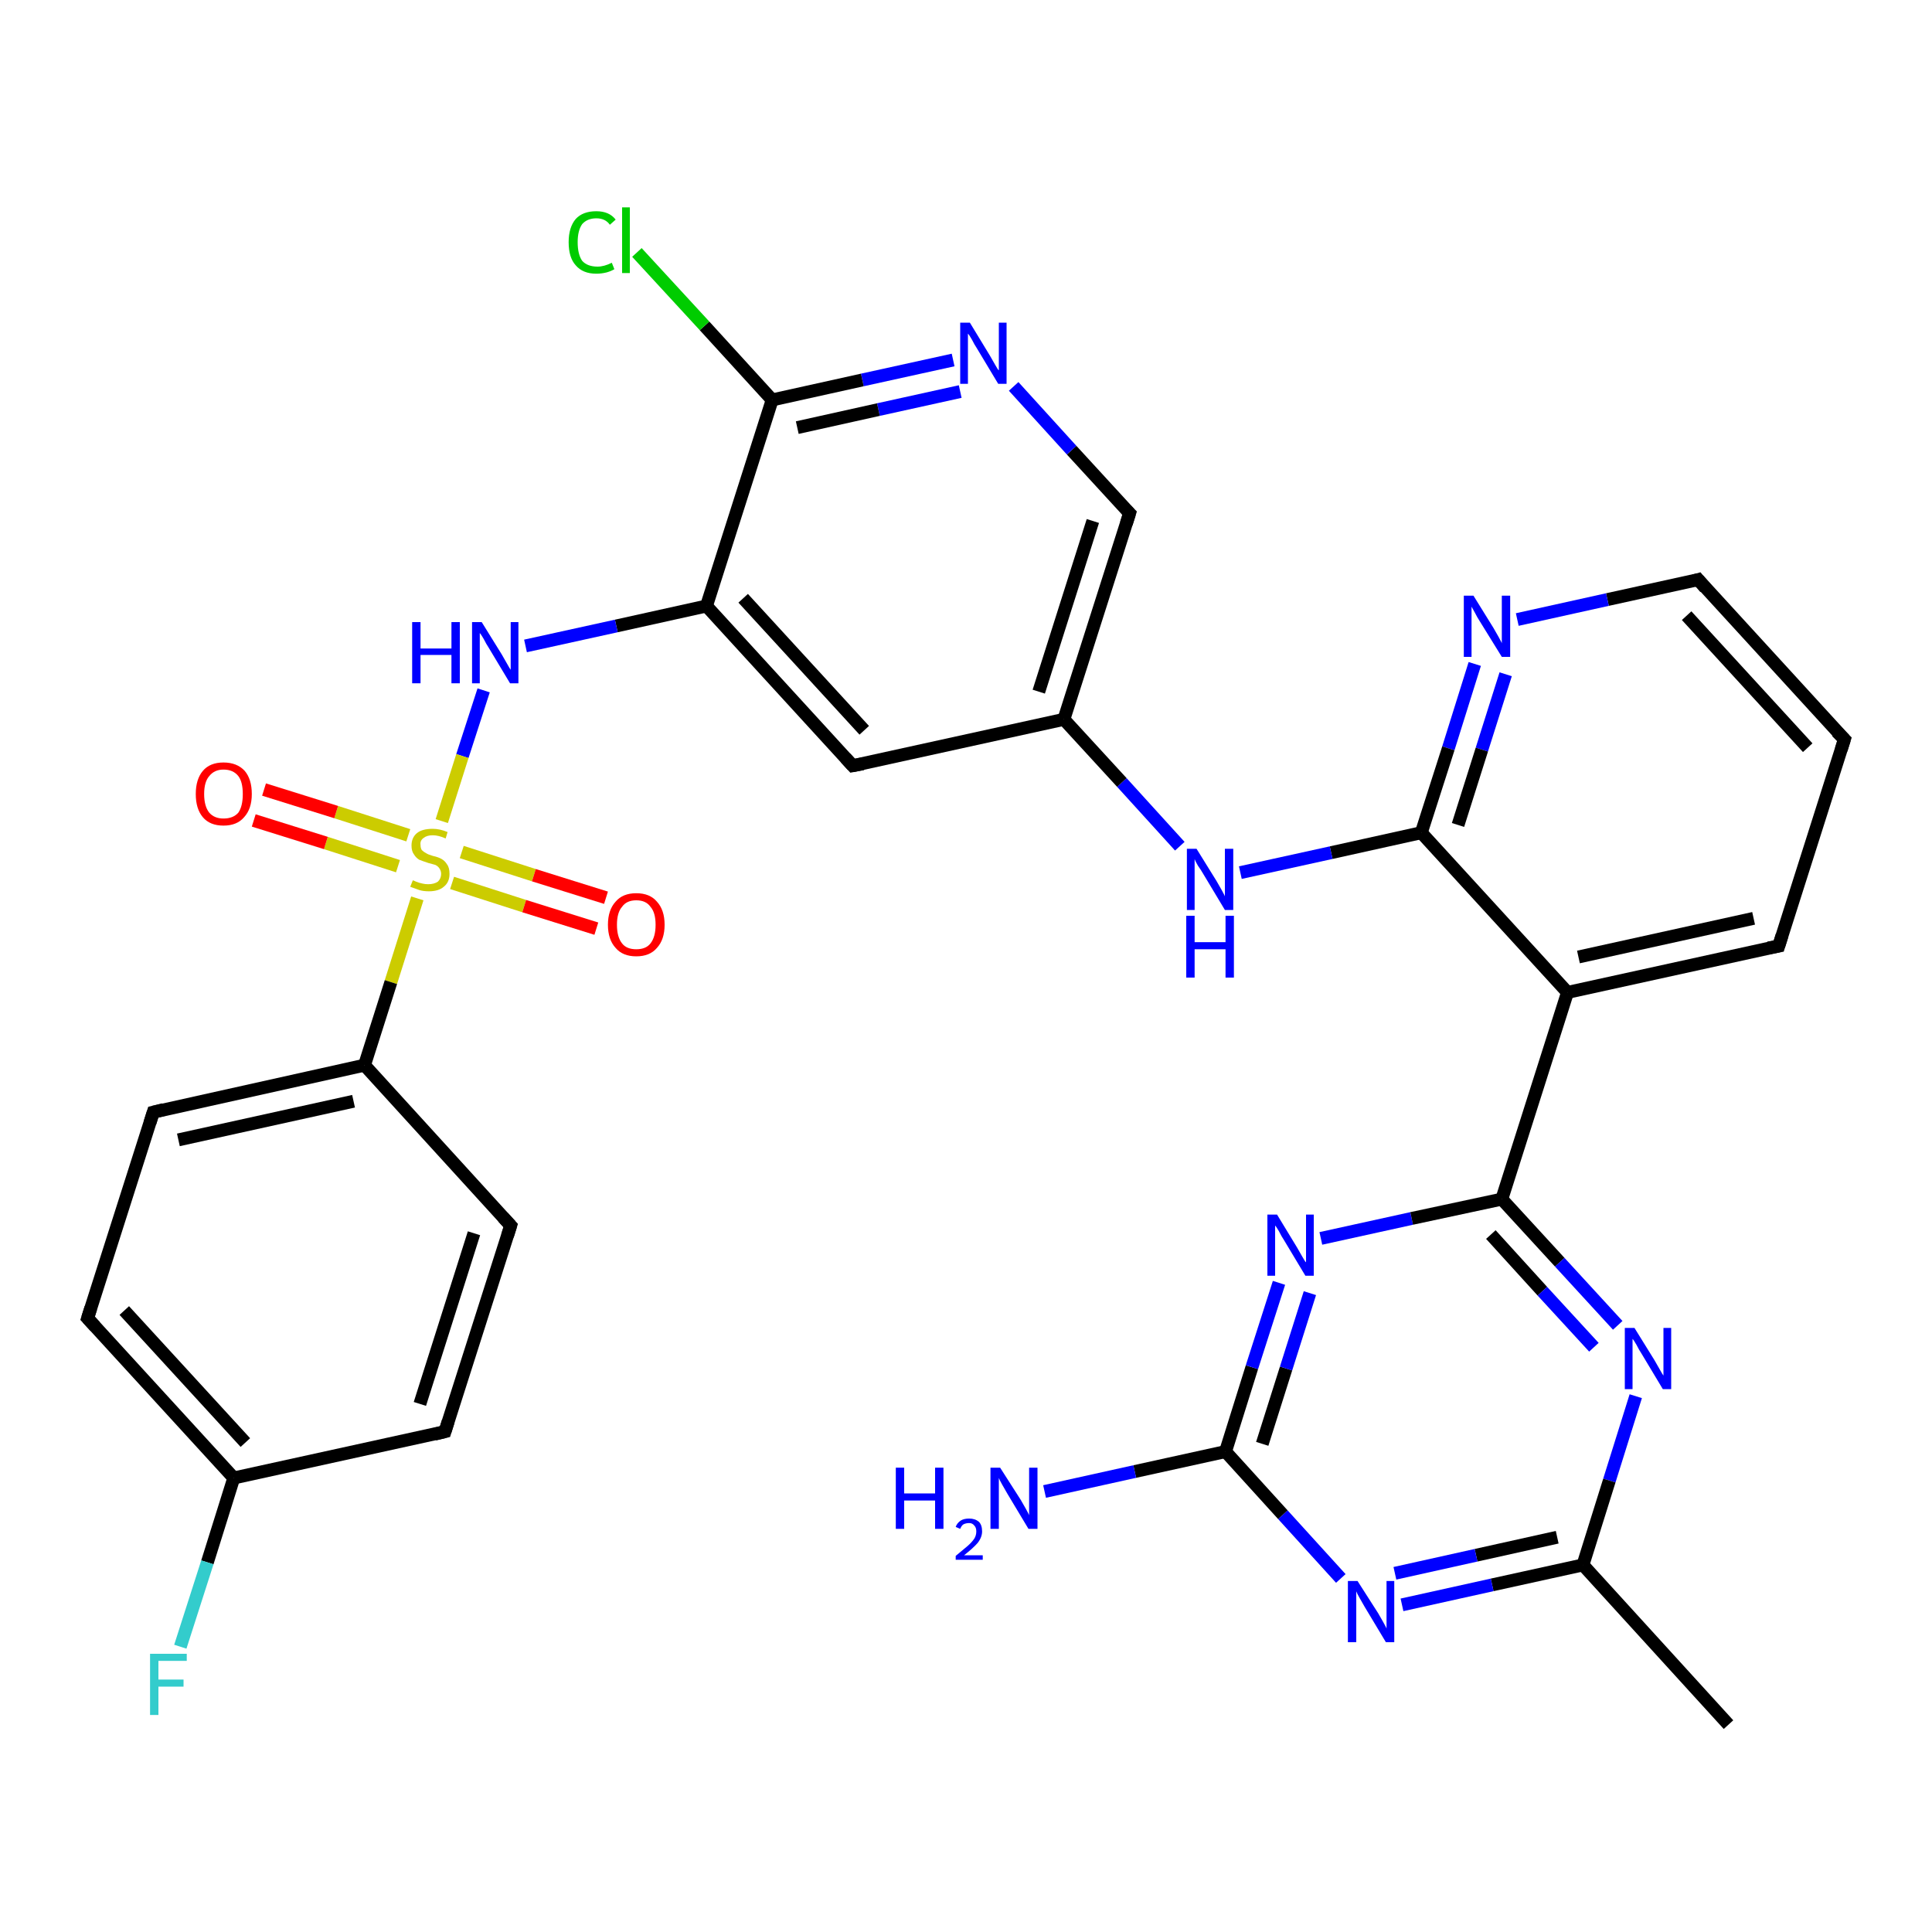 <?xml version='1.0' encoding='iso-8859-1'?>
<svg version='1.1' baseProfile='full'
              xmlns='http://www.w3.org/2000/svg'
                      xmlns:rdkit='http://www.rdkit.org/xml'
                      xmlns:xlink='http://www.w3.org/1999/xlink'
                  xml:space='preserve'
width='300px' height='300px' viewBox='0 0 300 300'>
<!-- END OF HEADER -->
<rect style='opacity:1.0;fill:#FFFFFF;stroke:none' width='300.0' height='300.0' x='0.0' y='0.0'> </rect>
<path class='bond-0 atom-0 atom-1' d='M 268.4,267.8 L 245.8,243.0' style='fill:none;fill-rule:evenodd;stroke:#000000;stroke-width:2.0px;stroke-linecap:butt;stroke-linejoin:miter;stroke-opacity:1' />
<path class='bond-1 atom-1 atom-2' d='M 245.8,243.0 L 231.7,246.1' style='fill:none;fill-rule:evenodd;stroke:#000000;stroke-width:2.0px;stroke-linecap:butt;stroke-linejoin:miter;stroke-opacity:1' />
<path class='bond-1 atom-1 atom-2' d='M 231.7,246.1 L 217.7,249.2' style='fill:none;fill-rule:evenodd;stroke:#0000FF;stroke-width:2.0px;stroke-linecap:butt;stroke-linejoin:miter;stroke-opacity:1' />
<path class='bond-1 atom-1 atom-2' d='M 241.8,238.7 L 229.2,241.5' style='fill:none;fill-rule:evenodd;stroke:#000000;stroke-width:2.0px;stroke-linecap:butt;stroke-linejoin:miter;stroke-opacity:1' />
<path class='bond-1 atom-1 atom-2' d='M 229.2,241.5 L 216.6,244.3' style='fill:none;fill-rule:evenodd;stroke:#0000FF;stroke-width:2.0px;stroke-linecap:butt;stroke-linejoin:miter;stroke-opacity:1' />
<path class='bond-2 atom-2 atom-3' d='M 208.2,245.1 L 199.2,235.2' style='fill:none;fill-rule:evenodd;stroke:#0000FF;stroke-width:2.0px;stroke-linecap:butt;stroke-linejoin:miter;stroke-opacity:1' />
<path class='bond-2 atom-2 atom-3' d='M 199.2,235.2 L 190.3,225.4' style='fill:none;fill-rule:evenodd;stroke:#000000;stroke-width:2.0px;stroke-linecap:butt;stroke-linejoin:miter;stroke-opacity:1' />
<path class='bond-3 atom-3 atom-4' d='M 190.3,225.4 L 176.2,228.5' style='fill:none;fill-rule:evenodd;stroke:#000000;stroke-width:2.0px;stroke-linecap:butt;stroke-linejoin:miter;stroke-opacity:1' />
<path class='bond-3 atom-3 atom-4' d='M 176.2,228.5 L 162.2,231.6' style='fill:none;fill-rule:evenodd;stroke:#0000FF;stroke-width:2.0px;stroke-linecap:butt;stroke-linejoin:miter;stroke-opacity:1' />
<path class='bond-4 atom-3 atom-5' d='M 190.3,225.4 L 194.4,212.3' style='fill:none;fill-rule:evenodd;stroke:#000000;stroke-width:2.0px;stroke-linecap:butt;stroke-linejoin:miter;stroke-opacity:1' />
<path class='bond-4 atom-3 atom-5' d='M 194.4,212.3 L 198.6,199.2' style='fill:none;fill-rule:evenodd;stroke:#0000FF;stroke-width:2.0px;stroke-linecap:butt;stroke-linejoin:miter;stroke-opacity:1' />
<path class='bond-4 atom-3 atom-5' d='M 196.0,224.2 L 199.7,212.5' style='fill:none;fill-rule:evenodd;stroke:#000000;stroke-width:2.0px;stroke-linecap:butt;stroke-linejoin:miter;stroke-opacity:1' />
<path class='bond-4 atom-3 atom-5' d='M 199.7,212.5 L 203.4,200.8' style='fill:none;fill-rule:evenodd;stroke:#0000FF;stroke-width:2.0px;stroke-linecap:butt;stroke-linejoin:miter;stroke-opacity:1' />
<path class='bond-5 atom-5 atom-6' d='M 205.1,192.3 L 219.2,189.2' style='fill:none;fill-rule:evenodd;stroke:#0000FF;stroke-width:2.0px;stroke-linecap:butt;stroke-linejoin:miter;stroke-opacity:1' />
<path class='bond-5 atom-5 atom-6' d='M 219.2,189.2 L 233.2,186.2' style='fill:none;fill-rule:evenodd;stroke:#000000;stroke-width:2.0px;stroke-linecap:butt;stroke-linejoin:miter;stroke-opacity:1' />
<path class='bond-6 atom-6 atom-7' d='M 233.2,186.2 L 242.2,196.0' style='fill:none;fill-rule:evenodd;stroke:#000000;stroke-width:2.0px;stroke-linecap:butt;stroke-linejoin:miter;stroke-opacity:1' />
<path class='bond-6 atom-6 atom-7' d='M 242.2,196.0 L 251.2,205.8' style='fill:none;fill-rule:evenodd;stroke:#0000FF;stroke-width:2.0px;stroke-linecap:butt;stroke-linejoin:miter;stroke-opacity:1' />
<path class='bond-6 atom-6 atom-7' d='M 231.5,191.7 L 239.5,200.5' style='fill:none;fill-rule:evenodd;stroke:#000000;stroke-width:2.0px;stroke-linecap:butt;stroke-linejoin:miter;stroke-opacity:1' />
<path class='bond-6 atom-6 atom-7' d='M 239.5,200.5 L 247.5,209.2' style='fill:none;fill-rule:evenodd;stroke:#0000FF;stroke-width:2.0px;stroke-linecap:butt;stroke-linejoin:miter;stroke-opacity:1' />
<path class='bond-7 atom-6 atom-8' d='M 233.2,186.2 L 243.4,154.1' style='fill:none;fill-rule:evenodd;stroke:#000000;stroke-width:2.0px;stroke-linecap:butt;stroke-linejoin:miter;stroke-opacity:1' />
<path class='bond-8 atom-8 atom-9' d='M 243.4,154.1 L 276.2,146.9' style='fill:none;fill-rule:evenodd;stroke:#000000;stroke-width:2.0px;stroke-linecap:butt;stroke-linejoin:miter;stroke-opacity:1' />
<path class='bond-8 atom-8 atom-9' d='M 245.1,148.6 L 272.3,142.6' style='fill:none;fill-rule:evenodd;stroke:#000000;stroke-width:2.0px;stroke-linecap:butt;stroke-linejoin:miter;stroke-opacity:1' />
<path class='bond-9 atom-9 atom-10' d='M 276.2,146.9 L 286.4,114.8' style='fill:none;fill-rule:evenodd;stroke:#000000;stroke-width:2.0px;stroke-linecap:butt;stroke-linejoin:miter;stroke-opacity:1' />
<path class='bond-10 atom-10 atom-11' d='M 286.4,114.8 L 263.7,90.0' style='fill:none;fill-rule:evenodd;stroke:#000000;stroke-width:2.0px;stroke-linecap:butt;stroke-linejoin:miter;stroke-opacity:1' />
<path class='bond-10 atom-10 atom-11' d='M 280.7,116.1 L 261.9,95.6' style='fill:none;fill-rule:evenodd;stroke:#000000;stroke-width:2.0px;stroke-linecap:butt;stroke-linejoin:miter;stroke-opacity:1' />
<path class='bond-11 atom-11 atom-12' d='M 263.7,90.0 L 249.6,93.1' style='fill:none;fill-rule:evenodd;stroke:#000000;stroke-width:2.0px;stroke-linecap:butt;stroke-linejoin:miter;stroke-opacity:1' />
<path class='bond-11 atom-11 atom-12' d='M 249.6,93.1 L 235.6,96.2' style='fill:none;fill-rule:evenodd;stroke:#0000FF;stroke-width:2.0px;stroke-linecap:butt;stroke-linejoin:miter;stroke-opacity:1' />
<path class='bond-12 atom-12 atom-13' d='M 229.0,103.1 L 224.9,116.2' style='fill:none;fill-rule:evenodd;stroke:#0000FF;stroke-width:2.0px;stroke-linecap:butt;stroke-linejoin:miter;stroke-opacity:1' />
<path class='bond-12 atom-12 atom-13' d='M 224.9,116.2 L 220.7,129.3' style='fill:none;fill-rule:evenodd;stroke:#000000;stroke-width:2.0px;stroke-linecap:butt;stroke-linejoin:miter;stroke-opacity:1' />
<path class='bond-12 atom-12 atom-13' d='M 233.8,104.7 L 230.1,116.4' style='fill:none;fill-rule:evenodd;stroke:#0000FF;stroke-width:2.0px;stroke-linecap:butt;stroke-linejoin:miter;stroke-opacity:1' />
<path class='bond-12 atom-12 atom-13' d='M 230.1,116.4 L 226.4,128.1' style='fill:none;fill-rule:evenodd;stroke:#000000;stroke-width:2.0px;stroke-linecap:butt;stroke-linejoin:miter;stroke-opacity:1' />
<path class='bond-13 atom-13 atom-14' d='M 220.7,129.3 L 206.7,132.4' style='fill:none;fill-rule:evenodd;stroke:#000000;stroke-width:2.0px;stroke-linecap:butt;stroke-linejoin:miter;stroke-opacity:1' />
<path class='bond-13 atom-13 atom-14' d='M 206.7,132.4 L 192.6,135.5' style='fill:none;fill-rule:evenodd;stroke:#0000FF;stroke-width:2.0px;stroke-linecap:butt;stroke-linejoin:miter;stroke-opacity:1' />
<path class='bond-14 atom-14 atom-15' d='M 183.2,131.4 L 174.2,121.5' style='fill:none;fill-rule:evenodd;stroke:#0000FF;stroke-width:2.0px;stroke-linecap:butt;stroke-linejoin:miter;stroke-opacity:1' />
<path class='bond-14 atom-14 atom-15' d='M 174.2,121.5 L 165.2,111.7' style='fill:none;fill-rule:evenodd;stroke:#000000;stroke-width:2.0px;stroke-linecap:butt;stroke-linejoin:miter;stroke-opacity:1' />
<path class='bond-15 atom-15 atom-16' d='M 165.2,111.7 L 175.4,79.7' style='fill:none;fill-rule:evenodd;stroke:#000000;stroke-width:2.0px;stroke-linecap:butt;stroke-linejoin:miter;stroke-opacity:1' />
<path class='bond-15 atom-15 atom-16' d='M 161.3,107.4 L 169.7,80.9' style='fill:none;fill-rule:evenodd;stroke:#000000;stroke-width:2.0px;stroke-linecap:butt;stroke-linejoin:miter;stroke-opacity:1' />
<path class='bond-16 atom-16 atom-17' d='M 175.4,79.7 L 166.4,69.9' style='fill:none;fill-rule:evenodd;stroke:#000000;stroke-width:2.0px;stroke-linecap:butt;stroke-linejoin:miter;stroke-opacity:1' />
<path class='bond-16 atom-16 atom-17' d='M 166.4,69.9 L 157.4,60.0' style='fill:none;fill-rule:evenodd;stroke:#0000FF;stroke-width:2.0px;stroke-linecap:butt;stroke-linejoin:miter;stroke-opacity:1' />
<path class='bond-17 atom-17 atom-18' d='M 148.0,55.9 L 133.9,59.0' style='fill:none;fill-rule:evenodd;stroke:#0000FF;stroke-width:2.0px;stroke-linecap:butt;stroke-linejoin:miter;stroke-opacity:1' />
<path class='bond-17 atom-17 atom-18' d='M 133.9,59.0 L 119.9,62.1' style='fill:none;fill-rule:evenodd;stroke:#000000;stroke-width:2.0px;stroke-linecap:butt;stroke-linejoin:miter;stroke-opacity:1' />
<path class='bond-17 atom-17 atom-18' d='M 149.1,60.8 L 136.4,63.6' style='fill:none;fill-rule:evenodd;stroke:#0000FF;stroke-width:2.0px;stroke-linecap:butt;stroke-linejoin:miter;stroke-opacity:1' />
<path class='bond-17 atom-17 atom-18' d='M 136.4,63.6 L 123.8,66.4' style='fill:none;fill-rule:evenodd;stroke:#000000;stroke-width:2.0px;stroke-linecap:butt;stroke-linejoin:miter;stroke-opacity:1' />
<path class='bond-18 atom-18 atom-19' d='M 119.9,62.1 L 109.4,50.6' style='fill:none;fill-rule:evenodd;stroke:#000000;stroke-width:2.0px;stroke-linecap:butt;stroke-linejoin:miter;stroke-opacity:1' />
<path class='bond-18 atom-18 atom-19' d='M 109.4,50.6 L 98.9,39.2' style='fill:none;fill-rule:evenodd;stroke:#00CC00;stroke-width:2.0px;stroke-linecap:butt;stroke-linejoin:miter;stroke-opacity:1' />
<path class='bond-19 atom-18 atom-20' d='M 119.9,62.1 L 109.7,94.1' style='fill:none;fill-rule:evenodd;stroke:#000000;stroke-width:2.0px;stroke-linecap:butt;stroke-linejoin:miter;stroke-opacity:1' />
<path class='bond-20 atom-20 atom-21' d='M 109.7,94.1 L 95.7,97.2' style='fill:none;fill-rule:evenodd;stroke:#000000;stroke-width:2.0px;stroke-linecap:butt;stroke-linejoin:miter;stroke-opacity:1' />
<path class='bond-20 atom-20 atom-21' d='M 95.7,97.2 L 81.6,100.3' style='fill:none;fill-rule:evenodd;stroke:#0000FF;stroke-width:2.0px;stroke-linecap:butt;stroke-linejoin:miter;stroke-opacity:1' />
<path class='bond-21 atom-21 atom-22' d='M 75.1,107.2 L 71.8,117.4' style='fill:none;fill-rule:evenodd;stroke:#0000FF;stroke-width:2.0px;stroke-linecap:butt;stroke-linejoin:miter;stroke-opacity:1' />
<path class='bond-21 atom-21 atom-22' d='M 71.8,117.4 L 68.6,127.5' style='fill:none;fill-rule:evenodd;stroke:#CCCC00;stroke-width:2.0px;stroke-linecap:butt;stroke-linejoin:miter;stroke-opacity:1' />
<path class='bond-22 atom-22 atom-23' d='M 70.2,137.1 L 81.4,140.7' style='fill:none;fill-rule:evenodd;stroke:#CCCC00;stroke-width:2.0px;stroke-linecap:butt;stroke-linejoin:miter;stroke-opacity:1' />
<path class='bond-22 atom-22 atom-23' d='M 81.4,140.7 L 92.6,144.2' style='fill:none;fill-rule:evenodd;stroke:#FF0000;stroke-width:2.0px;stroke-linecap:butt;stroke-linejoin:miter;stroke-opacity:1' />
<path class='bond-22 atom-22 atom-23' d='M 71.7,132.3 L 82.9,135.9' style='fill:none;fill-rule:evenodd;stroke:#CCCC00;stroke-width:2.0px;stroke-linecap:butt;stroke-linejoin:miter;stroke-opacity:1' />
<path class='bond-22 atom-22 atom-23' d='M 82.9,135.9 L 94.1,139.4' style='fill:none;fill-rule:evenodd;stroke:#FF0000;stroke-width:2.0px;stroke-linecap:butt;stroke-linejoin:miter;stroke-opacity:1' />
<path class='bond-23 atom-22 atom-24' d='M 63.4,129.7 L 52.2,126.1' style='fill:none;fill-rule:evenodd;stroke:#CCCC00;stroke-width:2.0px;stroke-linecap:butt;stroke-linejoin:miter;stroke-opacity:1' />
<path class='bond-23 atom-22 atom-24' d='M 52.2,126.1 L 41.0,122.6' style='fill:none;fill-rule:evenodd;stroke:#FF0000;stroke-width:2.0px;stroke-linecap:butt;stroke-linejoin:miter;stroke-opacity:1' />
<path class='bond-23 atom-22 atom-24' d='M 61.8,134.5 L 50.6,130.9' style='fill:none;fill-rule:evenodd;stroke:#CCCC00;stroke-width:2.0px;stroke-linecap:butt;stroke-linejoin:miter;stroke-opacity:1' />
<path class='bond-23 atom-22 atom-24' d='M 50.6,130.9 L 39.4,127.4' style='fill:none;fill-rule:evenodd;stroke:#FF0000;stroke-width:2.0px;stroke-linecap:butt;stroke-linejoin:miter;stroke-opacity:1' />
<path class='bond-24 atom-22 atom-25' d='M 64.8,139.5 L 60.7,152.5' style='fill:none;fill-rule:evenodd;stroke:#CCCC00;stroke-width:2.0px;stroke-linecap:butt;stroke-linejoin:miter;stroke-opacity:1' />
<path class='bond-24 atom-22 atom-25' d='M 60.7,152.5 L 56.6,165.4' style='fill:none;fill-rule:evenodd;stroke:#000000;stroke-width:2.0px;stroke-linecap:butt;stroke-linejoin:miter;stroke-opacity:1' />
<path class='bond-25 atom-25 atom-26' d='M 56.6,165.4 L 23.8,172.7' style='fill:none;fill-rule:evenodd;stroke:#000000;stroke-width:2.0px;stroke-linecap:butt;stroke-linejoin:miter;stroke-opacity:1' />
<path class='bond-25 atom-25 atom-26' d='M 54.9,171.0 L 27.7,177.0' style='fill:none;fill-rule:evenodd;stroke:#000000;stroke-width:2.0px;stroke-linecap:butt;stroke-linejoin:miter;stroke-opacity:1' />
<path class='bond-26 atom-26 atom-27' d='M 23.8,172.7 L 13.6,204.7' style='fill:none;fill-rule:evenodd;stroke:#000000;stroke-width:2.0px;stroke-linecap:butt;stroke-linejoin:miter;stroke-opacity:1' />
<path class='bond-27 atom-27 atom-28' d='M 13.6,204.7 L 36.3,229.5' style='fill:none;fill-rule:evenodd;stroke:#000000;stroke-width:2.0px;stroke-linecap:butt;stroke-linejoin:miter;stroke-opacity:1' />
<path class='bond-27 atom-27 atom-28' d='M 19.3,203.5 L 38.1,224.0' style='fill:none;fill-rule:evenodd;stroke:#000000;stroke-width:2.0px;stroke-linecap:butt;stroke-linejoin:miter;stroke-opacity:1' />
<path class='bond-28 atom-28 atom-29' d='M 36.3,229.5 L 32.2,242.6' style='fill:none;fill-rule:evenodd;stroke:#000000;stroke-width:2.0px;stroke-linecap:butt;stroke-linejoin:miter;stroke-opacity:1' />
<path class='bond-28 atom-28 atom-29' d='M 32.2,242.6 L 28.0,255.7' style='fill:none;fill-rule:evenodd;stroke:#33CCCC;stroke-width:2.0px;stroke-linecap:butt;stroke-linejoin:miter;stroke-opacity:1' />
<path class='bond-29 atom-28 atom-30' d='M 36.3,229.5 L 69.1,222.3' style='fill:none;fill-rule:evenodd;stroke:#000000;stroke-width:2.0px;stroke-linecap:butt;stroke-linejoin:miter;stroke-opacity:1' />
<path class='bond-30 atom-30 atom-31' d='M 69.1,222.3 L 79.3,190.3' style='fill:none;fill-rule:evenodd;stroke:#000000;stroke-width:2.0px;stroke-linecap:butt;stroke-linejoin:miter;stroke-opacity:1' />
<path class='bond-30 atom-30 atom-31' d='M 65.2,218.0 L 73.6,191.5' style='fill:none;fill-rule:evenodd;stroke:#000000;stroke-width:2.0px;stroke-linecap:butt;stroke-linejoin:miter;stroke-opacity:1' />
<path class='bond-31 atom-20 atom-32' d='M 109.7,94.1 L 132.4,118.9' style='fill:none;fill-rule:evenodd;stroke:#000000;stroke-width:2.0px;stroke-linecap:butt;stroke-linejoin:miter;stroke-opacity:1' />
<path class='bond-31 atom-20 atom-32' d='M 115.4,92.9 L 134.2,113.4' style='fill:none;fill-rule:evenodd;stroke:#000000;stroke-width:2.0px;stroke-linecap:butt;stroke-linejoin:miter;stroke-opacity:1' />
<path class='bond-32 atom-7 atom-1' d='M 254.0,216.8 L 249.9,229.9' style='fill:none;fill-rule:evenodd;stroke:#0000FF;stroke-width:2.0px;stroke-linecap:butt;stroke-linejoin:miter;stroke-opacity:1' />
<path class='bond-32 atom-7 atom-1' d='M 249.9,229.9 L 245.8,243.0' style='fill:none;fill-rule:evenodd;stroke:#000000;stroke-width:2.0px;stroke-linecap:butt;stroke-linejoin:miter;stroke-opacity:1' />
<path class='bond-33 atom-13 atom-8' d='M 220.7,129.3 L 243.4,154.1' style='fill:none;fill-rule:evenodd;stroke:#000000;stroke-width:2.0px;stroke-linecap:butt;stroke-linejoin:miter;stroke-opacity:1' />
<path class='bond-34 atom-32 atom-15' d='M 132.4,118.9 L 165.2,111.7' style='fill:none;fill-rule:evenodd;stroke:#000000;stroke-width:2.0px;stroke-linecap:butt;stroke-linejoin:miter;stroke-opacity:1' />
<path class='bond-35 atom-31 atom-25' d='M 79.3,190.3 L 56.6,165.4' style='fill:none;fill-rule:evenodd;stroke:#000000;stroke-width:2.0px;stroke-linecap:butt;stroke-linejoin:miter;stroke-opacity:1' />
<path d='M 274.6,147.2 L 276.2,146.9 L 276.7,145.3' style='fill:none;stroke:#000000;stroke-width:2.0px;stroke-linecap:butt;stroke-linejoin:miter;stroke-opacity:1;' />
<path d='M 285.9,116.4 L 286.4,114.8 L 285.2,113.6' style='fill:none;stroke:#000000;stroke-width:2.0px;stroke-linecap:butt;stroke-linejoin:miter;stroke-opacity:1;' />
<path d='M 264.8,91.3 L 263.7,90.0 L 263.0,90.2' style='fill:none;stroke:#000000;stroke-width:2.0px;stroke-linecap:butt;stroke-linejoin:miter;stroke-opacity:1;' />
<path d='M 174.9,81.3 L 175.4,79.7 L 174.9,79.2' style='fill:none;stroke:#000000;stroke-width:2.0px;stroke-linecap:butt;stroke-linejoin:miter;stroke-opacity:1;' />
<path d='M 25.4,172.3 L 23.8,172.7 L 23.3,174.3' style='fill:none;stroke:#000000;stroke-width:2.0px;stroke-linecap:butt;stroke-linejoin:miter;stroke-opacity:1;' />
<path d='M 14.1,203.1 L 13.6,204.7 L 14.8,206.0' style='fill:none;stroke:#000000;stroke-width:2.0px;stroke-linecap:butt;stroke-linejoin:miter;stroke-opacity:1;' />
<path d='M 67.5,222.7 L 69.1,222.3 L 69.6,220.7' style='fill:none;stroke:#000000;stroke-width:2.0px;stroke-linecap:butt;stroke-linejoin:miter;stroke-opacity:1;' />
<path d='M 78.8,191.9 L 79.3,190.3 L 78.1,189.0' style='fill:none;stroke:#000000;stroke-width:2.0px;stroke-linecap:butt;stroke-linejoin:miter;stroke-opacity:1;' />
<path d='M 131.3,117.7 L 132.4,118.9 L 134.0,118.6' style='fill:none;stroke:#000000;stroke-width:2.0px;stroke-linecap:butt;stroke-linejoin:miter;stroke-opacity:1;' />
<path class='atom-2' d='M 210.8 245.5
L 214.0 250.5
Q 214.3 251.0, 214.8 251.9
Q 215.3 252.8, 215.3 252.9
L 215.3 245.5
L 216.5 245.5
L 216.5 255.0
L 215.2 255.0
L 211.9 249.5
Q 211.5 248.8, 211.1 248.1
Q 210.7 247.4, 210.6 247.1
L 210.6 255.0
L 209.3 255.0
L 209.3 245.5
L 210.8 245.5
' fill='#0000FF'/>
<path class='atom-4' d='M 139.1 227.9
L 140.4 227.9
L 140.4 231.9
L 145.2 231.9
L 145.2 227.9
L 146.5 227.9
L 146.5 237.4
L 145.2 237.4
L 145.2 233.0
L 140.4 233.0
L 140.4 237.4
L 139.1 237.4
L 139.1 227.9
' fill='#0000FF'/>
<path class='atom-4' d='M 148.4 237.1
Q 148.6 236.5, 149.2 236.1
Q 149.7 235.8, 150.5 235.8
Q 151.4 235.8, 152.0 236.3
Q 152.5 236.8, 152.5 237.8
Q 152.5 238.7, 151.8 239.6
Q 151.1 240.4, 149.7 241.5
L 152.6 241.5
L 152.6 242.2
L 148.4 242.2
L 148.4 241.6
Q 149.5 240.7, 150.2 240.1
Q 150.9 239.5, 151.3 238.9
Q 151.6 238.4, 151.6 237.8
Q 151.6 237.2, 151.3 236.9
Q 151.0 236.5, 150.5 236.5
Q 150.0 236.5, 149.6 236.7
Q 149.3 236.9, 149.1 237.4
L 148.4 237.1
' fill='#0000FF'/>
<path class='atom-4' d='M 155.3 227.9
L 158.5 232.9
Q 158.8 233.4, 159.3 234.3
Q 159.8 235.2, 159.8 235.3
L 159.8 227.9
L 161.1 227.9
L 161.1 237.4
L 159.7 237.4
L 156.4 231.9
Q 156.0 231.2, 155.6 230.5
Q 155.2 229.8, 155.1 229.5
L 155.1 237.4
L 153.8 237.4
L 153.8 227.9
L 155.3 227.9
' fill='#0000FF'/>
<path class='atom-5' d='M 198.3 188.6
L 201.4 193.7
Q 201.7 194.2, 202.2 195.1
Q 202.7 196.0, 202.8 196.0
L 202.8 188.6
L 204.0 188.6
L 204.0 198.1
L 202.7 198.1
L 199.4 192.6
Q 199.0 192.0, 198.6 191.2
Q 198.2 190.5, 198.0 190.3
L 198.0 198.1
L 196.8 198.1
L 196.8 188.6
L 198.3 188.6
' fill='#0000FF'/>
<path class='atom-7' d='M 253.8 206.2
L 256.9 211.2
Q 257.2 211.7, 257.7 212.6
Q 258.2 213.5, 258.3 213.6
L 258.3 206.2
L 259.5 206.2
L 259.5 215.7
L 258.2 215.7
L 254.9 210.2
Q 254.5 209.6, 254.1 208.8
Q 253.7 208.1, 253.5 207.9
L 253.5 215.7
L 252.3 215.7
L 252.3 206.2
L 253.8 206.2
' fill='#0000FF'/>
<path class='atom-12' d='M 228.8 92.5
L 231.9 97.5
Q 232.2 98.0, 232.7 98.9
Q 233.2 99.8, 233.2 99.9
L 233.2 92.5
L 234.5 92.5
L 234.5 102.0
L 233.2 102.0
L 229.8 96.5
Q 229.4 95.9, 229.0 95.1
Q 228.6 94.4, 228.5 94.2
L 228.5 102.0
L 227.3 102.0
L 227.3 92.5
L 228.8 92.5
' fill='#0000FF'/>
<path class='atom-14' d='M 185.8 131.8
L 188.9 136.8
Q 189.2 137.3, 189.7 138.2
Q 190.2 139.1, 190.2 139.2
L 190.2 131.8
L 191.5 131.8
L 191.5 141.3
L 190.2 141.3
L 186.9 135.8
Q 186.5 135.1, 186.0 134.4
Q 185.6 133.7, 185.5 133.4
L 185.5 141.3
L 184.3 141.3
L 184.3 131.8
L 185.8 131.8
' fill='#0000FF'/>
<path class='atom-14' d='M 184.2 142.2
L 185.5 142.2
L 185.5 146.3
L 190.3 146.3
L 190.3 142.2
L 191.6 142.2
L 191.6 151.8
L 190.3 151.8
L 190.3 147.4
L 185.5 147.4
L 185.5 151.8
L 184.2 151.8
L 184.2 142.2
' fill='#0000FF'/>
<path class='atom-17' d='M 150.6 50.1
L 153.7 55.2
Q 154.0 55.7, 154.5 56.6
Q 155.0 57.5, 155.1 57.5
L 155.1 50.1
L 156.3 50.1
L 156.3 59.6
L 155.0 59.6
L 151.7 54.1
Q 151.3 53.5, 150.9 52.7
Q 150.5 52.0, 150.3 51.8
L 150.3 59.6
L 149.1 59.6
L 149.1 50.1
L 150.6 50.1
' fill='#0000FF'/>
<path class='atom-19' d='M 88.3 37.6
Q 88.3 35.3, 89.4 34.0
Q 90.5 32.8, 92.6 32.8
Q 94.6 32.8, 95.6 34.1
L 94.7 34.9
Q 94.0 33.9, 92.6 33.9
Q 91.2 33.9, 90.4 34.8
Q 89.7 35.8, 89.7 37.6
Q 89.7 39.5, 90.4 40.5
Q 91.2 41.4, 92.8 41.4
Q 93.8 41.4, 95.0 40.8
L 95.4 41.8
Q 94.9 42.1, 94.2 42.3
Q 93.4 42.5, 92.6 42.5
Q 90.5 42.5, 89.4 41.2
Q 88.3 40.0, 88.3 37.6
' fill='#00CC00'/>
<path class='atom-19' d='M 96.6 32.2
L 97.8 32.2
L 97.8 42.4
L 96.6 42.4
L 96.6 32.2
' fill='#00CC00'/>
<path class='atom-21' d='M 64.0 96.6
L 65.3 96.6
L 65.3 100.7
L 70.1 100.7
L 70.1 96.6
L 71.4 96.6
L 71.4 106.1
L 70.1 106.1
L 70.1 101.7
L 65.3 101.7
L 65.3 106.1
L 64.0 106.1
L 64.0 96.6
' fill='#0000FF'/>
<path class='atom-21' d='M 74.8 96.6
L 77.9 101.6
Q 78.2 102.1, 78.7 103.0
Q 79.2 103.9, 79.3 104.0
L 79.3 96.6
L 80.5 96.6
L 80.5 106.1
L 79.2 106.1
L 75.9 100.6
Q 75.5 100.0, 75.1 99.2
Q 74.7 98.5, 74.5 98.3
L 74.5 106.1
L 73.3 106.1
L 73.3 96.6
L 74.8 96.6
' fill='#0000FF'/>
<path class='atom-22' d='M 64.1 136.7
Q 64.2 136.7, 64.6 136.9
Q 65.1 137.1, 65.6 137.2
Q 66.0 137.3, 66.5 137.3
Q 67.4 137.3, 68.0 136.9
Q 68.5 136.4, 68.5 135.7
Q 68.5 135.2, 68.2 134.8
Q 68.0 134.5, 67.6 134.3
Q 67.2 134.2, 66.5 134.0
Q 65.6 133.7, 65.1 133.5
Q 64.6 133.2, 64.3 132.7
Q 63.9 132.2, 63.9 131.3
Q 63.9 130.1, 64.7 129.4
Q 65.5 128.7, 67.2 128.7
Q 68.3 128.7, 69.5 129.2
L 69.2 130.2
Q 68.1 129.7, 67.2 129.7
Q 66.3 129.7, 65.8 130.1
Q 65.2 130.5, 65.3 131.2
Q 65.3 131.7, 65.5 132.0
Q 65.8 132.3, 66.2 132.5
Q 66.5 132.7, 67.2 132.9
Q 68.1 133.1, 68.6 133.4
Q 69.1 133.7, 69.4 134.2
Q 69.8 134.7, 69.8 135.7
Q 69.8 137.0, 68.9 137.7
Q 68.1 138.4, 66.6 138.4
Q 65.7 138.4, 65.1 138.2
Q 64.5 138.0, 63.7 137.7
L 64.1 136.7
' fill='#CCCC00'/>
<path class='atom-23' d='M 94.4 143.6
Q 94.4 141.3, 95.6 140.0
Q 96.7 138.7, 98.8 138.7
Q 100.9 138.7, 102.0 140.0
Q 103.2 141.3, 103.2 143.6
Q 103.2 145.9, 102.0 147.2
Q 100.9 148.5, 98.8 148.5
Q 96.7 148.5, 95.6 147.2
Q 94.4 145.9, 94.4 143.6
M 98.8 147.4
Q 100.3 147.4, 101.0 146.5
Q 101.8 145.5, 101.8 143.6
Q 101.8 141.7, 101.0 140.8
Q 100.3 139.8, 98.8 139.8
Q 97.3 139.8, 96.6 140.8
Q 95.8 141.7, 95.8 143.6
Q 95.8 145.5, 96.6 146.5
Q 97.3 147.4, 98.8 147.4
' fill='#FF0000'/>
<path class='atom-24' d='M 30.4 123.3
Q 30.4 121.0, 31.5 119.7
Q 32.6 118.4, 34.7 118.4
Q 36.8 118.4, 38.0 119.7
Q 39.1 121.0, 39.1 123.3
Q 39.1 125.6, 37.9 126.9
Q 36.8 128.2, 34.7 128.2
Q 32.6 128.2, 31.5 126.9
Q 30.4 125.6, 30.4 123.3
M 34.7 127.1
Q 36.2 127.1, 37.0 126.2
Q 37.7 125.2, 37.7 123.3
Q 37.7 121.4, 37.0 120.5
Q 36.2 119.5, 34.7 119.5
Q 33.3 119.5, 32.5 120.5
Q 31.7 121.4, 31.7 123.3
Q 31.7 125.2, 32.5 126.2
Q 33.3 127.1, 34.7 127.1
' fill='#FF0000'/>
<path class='atom-29' d='M 23.3 256.8
L 29.0 256.8
L 29.0 257.9
L 24.6 257.9
L 24.6 260.8
L 28.5 260.8
L 28.5 261.9
L 24.6 261.9
L 24.6 266.3
L 23.3 266.3
L 23.3 256.8
' fill='#33CCCC'/>
</svg>
